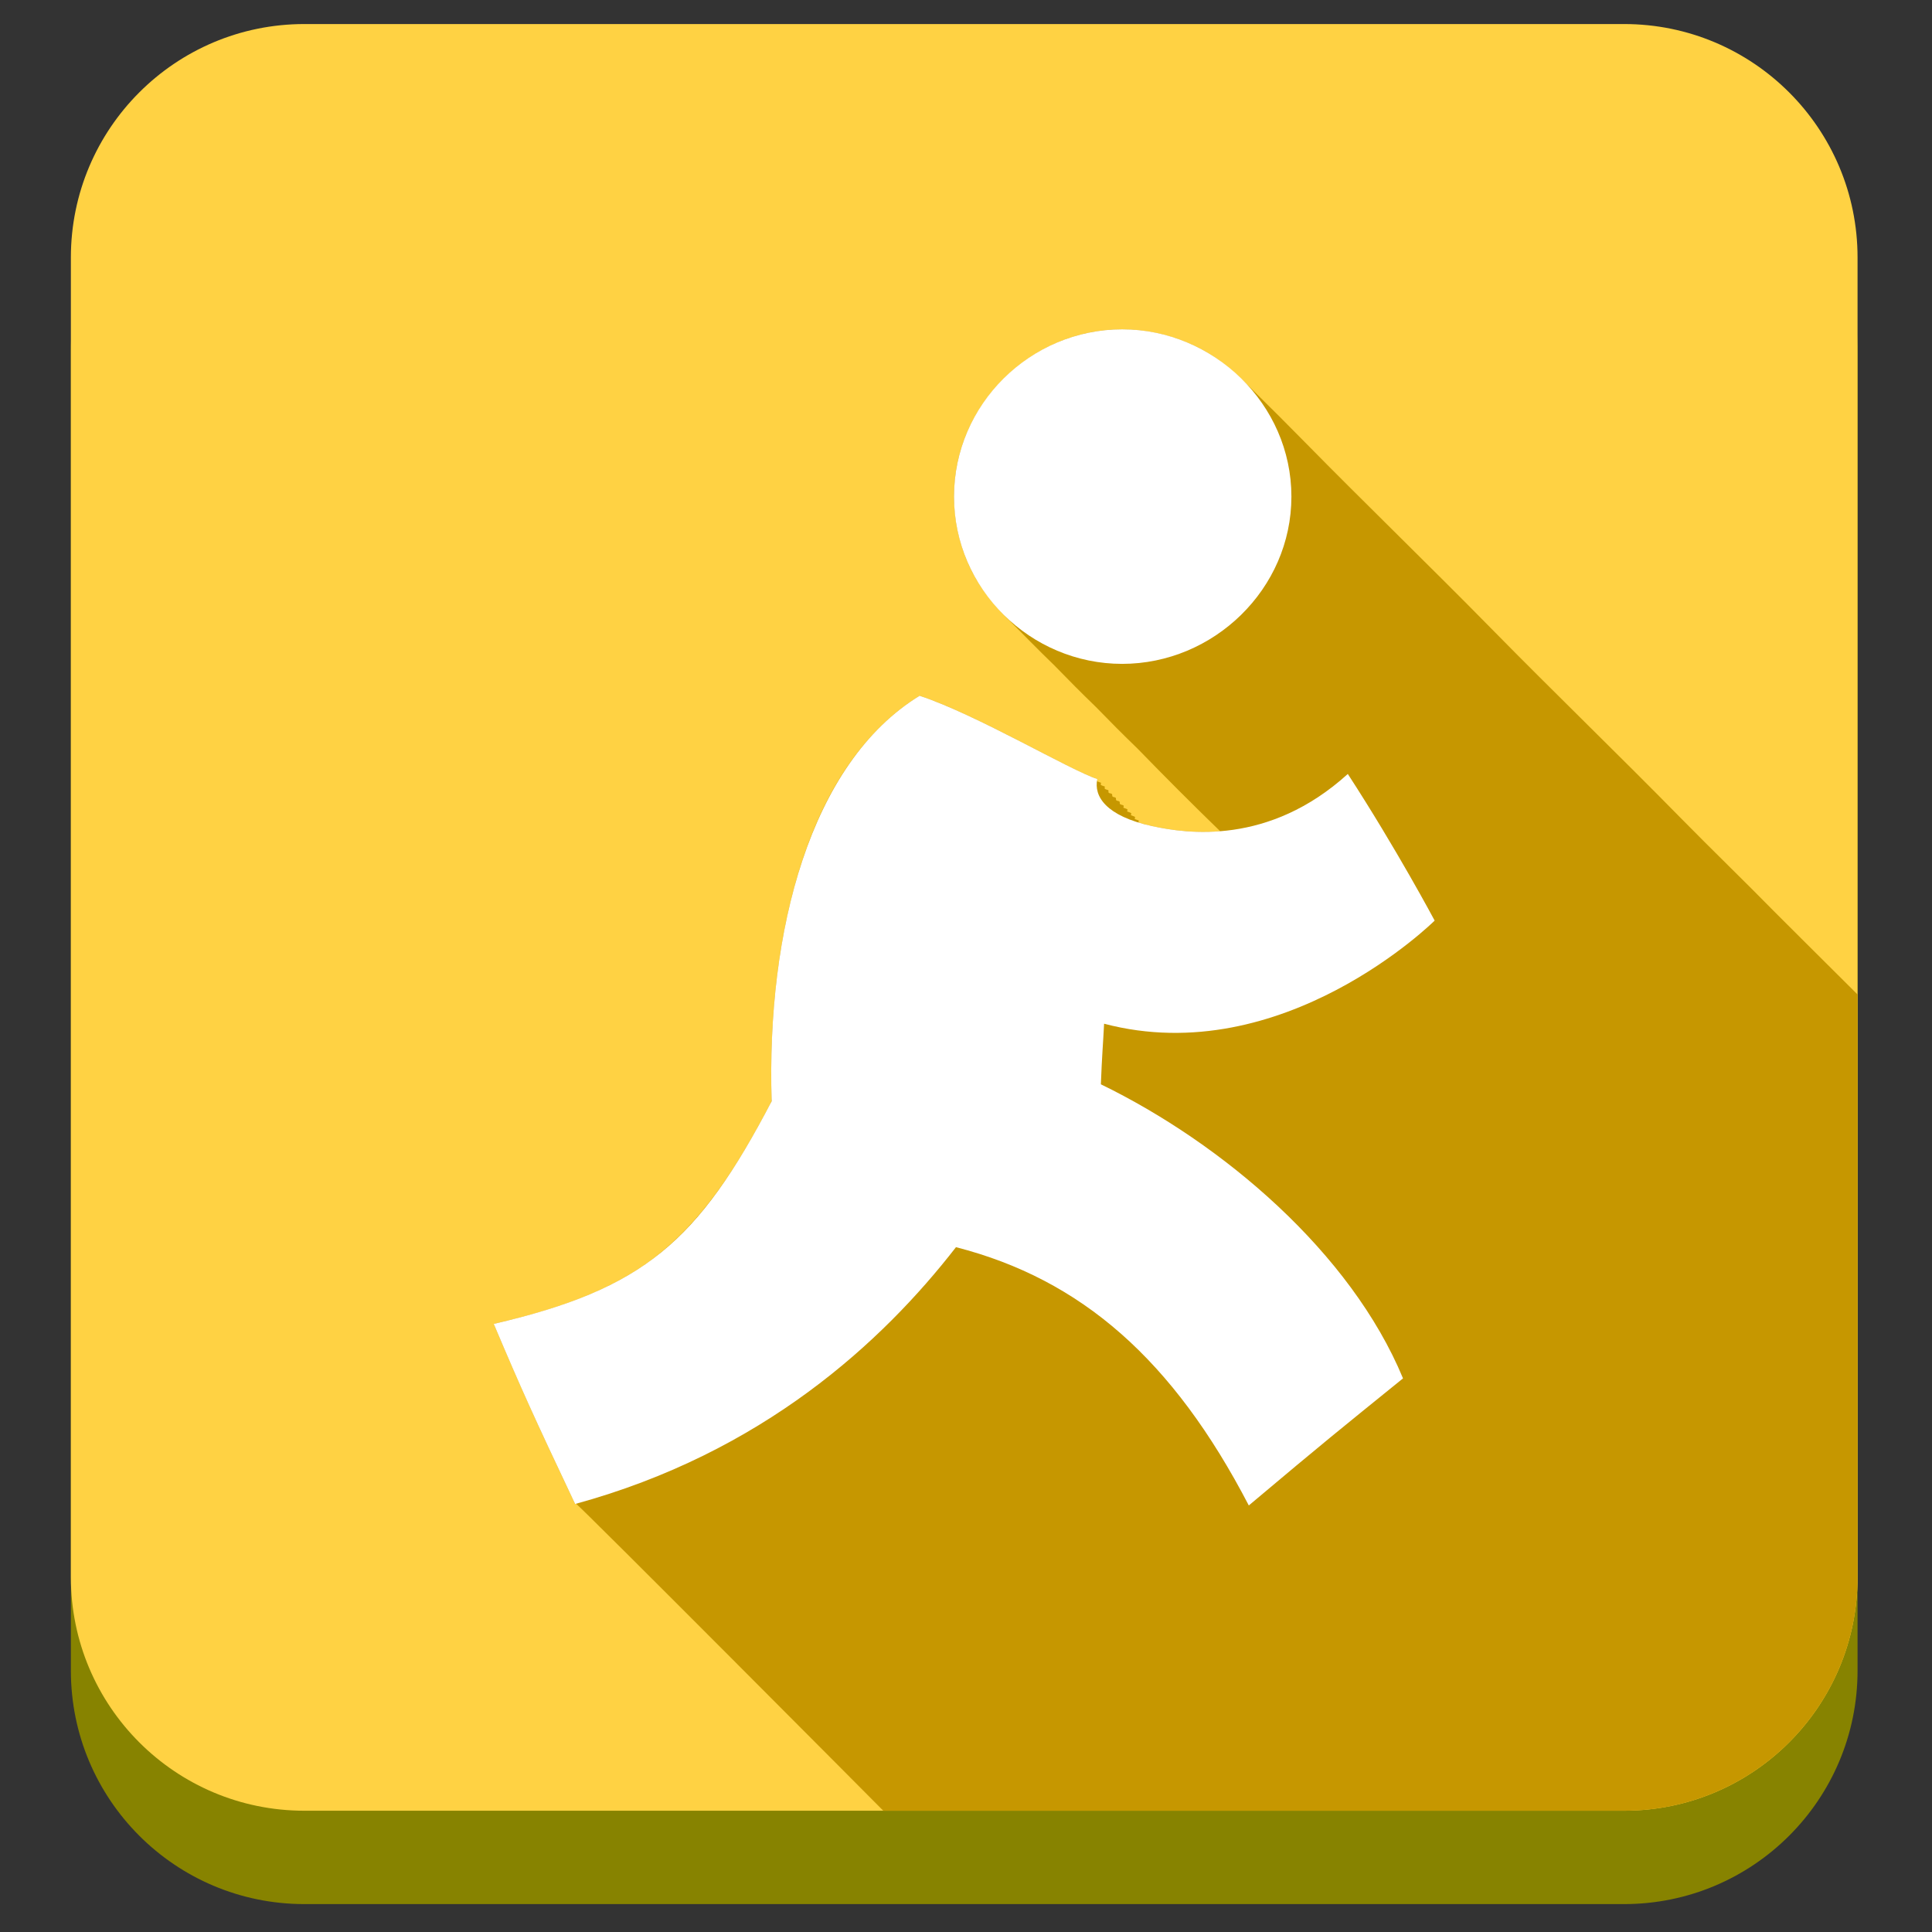 <?xml version="1.0" ?><!DOCTYPE svg  PUBLIC '-//W3C//DTD SVG 1.1//EN'  'http://www.w3.org/Graphics/SVG/1.1/DTD/svg11.dtd'><svg enable-background="new 0 0 512 512" height="512px" id="Layer_1" version="1.1" viewBox="0 0 512 512" width="512px" xml:space="preserve" xmlns="http://www.w3.org/2000/svg" xmlns:xlink="http://www.w3.org/1999/xlink"><rect x="0" y="0" width="512" height="512" fill="#333333" stroke="none"/><path d="M492.271,442.732c0,34.171-27.701,61.872-61.873,61.872H80.655c-34.171,0-61.873-27.701-61.873-61.872  V92.987c0-34.171,27.702-61.873,61.873-61.873h349.743c34.172,0,61.873,27.701,61.873,61.873V442.732z" fill="#878300"/><path d="M492.271,417.988c0,34.172-27.701,61.873-61.873,61.873H80.655c-34.171,0-61.873-27.701-61.873-61.873  V68.243c0-34.17,27.702-61.872,61.873-61.872h349.743c34.172,0,61.873,27.702,61.873,61.872V417.988z" fill="#FFD243"/><path d="M492.271,417.988V263.553c-10.896-10.851-20.325-20.208-21.916-21.829c-8.257-8.409-16.744-16.591-25-25  c-16.514-16.817-33.486-33.184-50-50c-16.514-16.817-33.486-33.184-50-50c-4.127-4.202-8.301-8.371-12.5-12.501  c-3.888-3.825-7.613-7.594-12.315-10.442c-8.882-5.379-19.517-7.569-29.792-6.011c-17.859,2.709-32.869,16.557-36.854,34.198  c-2.24,9.916-0.906,20.479,3.725,29.529c2.386,4.663,5.596,8.642,9.28,12.334c4.158,4.169,8.264,8.409,12.504,12.496  c3.609,3.712,7.271,7.407,11,11c3.609,3.712,7.271,7.407,11,11c7.206,7.41,14.534,14.763,21.955,21.958  c-5.377,0.427-10.791,0.051-16.084-0.962c-1.048-0.201-2.094-0.419-3.131-0.675c-0.701-0.173-1.4-0.364-2.093-0.571  c-0.454-0.135-0.339-0.214-0.247-0.632c-0.37-0.117-0.733-0.254-1.096-0.395c0.05-0.373,0.242-0.553-0.156-0.689  c-0.283-0.097-0.564-0.203-0.844-0.311c0.05-0.373,0.242-0.553-0.156-0.689c-0.283-0.097-0.564-0.203-0.844-0.311  c0.05-0.373,0.242-0.553-0.156-0.689c-0.283-0.097-0.564-0.203-0.844-0.311c0.05-0.373,0.242-0.553-0.156-0.689  c-0.41-0.139-0.874-0.128-0.803-0.615c0.113-0.757-1.114-0.223-1-1c0.113-0.757-1.114-0.223-1-1c0.113-0.757-1.114-0.223-1-1  c0.067-0.449-0.077-0.339-0.467-0.48c-0.566-0.206-0.613-0.212-0.479-0.822c-0.271-0.085-0.537-0.183-0.803-0.283  c-0.425-0.16-0.287-0.312-0.197-0.717c-0.271-0.085-0.537-0.183-0.803-0.283c-0.425-0.16-0.287-0.312-0.197-0.717  c-0.492-0.156-0.975-0.34-1.453-0.533c-2.906-1.17-5.705-2.619-8.496-4.036c-8.084-4.104-16.078-8.39-24.299-12.218  c-3.859-1.798-7.769-3.522-11.793-4.92c-0.395-0.137-0.901-0.449-1.268-0.223c-0.431,0.267-0.857,0.54-1.279,0.818  c-0.917,0.604-1.814,1.235-2.693,1.891c-1.699,1.269-3.327,2.633-4.879,4.078c-13.798,12.842-21.317,31.24-25.522,49.267  c-2.439,10.457-3.815,21.152-4.403,31.869c-0.306,5.562-0.396,11.135-0.288,16.704c0.013,0.673,0.029,1.345,0.048,2.019  c0.021,0.729-0.213,1.121-0.549,1.758c-0.604,1.148-1.214,2.293-1.832,3.433c-1.127,2.081-2.28,4.149-3.465,6.198  c-7.604,13.146-16.746,25.579-29.692,33.891c-11.509,7.389-24.873,11.343-38.088,14.405c3.148,7.442,6.335,14.87,9.671,22.23  c1.761,3.885,3.554,7.755,5.36,11.619c1.118,2.392,2.241,4.781,3.366,7.169c0.614,1.303,1.228,2.604,1.843,3.907  c0.328,0.694,0.656,1.39,0.985,2.085c0.154,0.328,0.16,0.769,0.57,0.648c0.403-0.117,81.409,81.309,81.431,81.355h196.323  C464.57,479.861,492.271,452.16,492.271,417.988z" fill="#C69700"/><path clip-rule="evenodd" d="M291.744,287.352  c32.316,15.717,66.25,44.572,80.07,77.932c-17.729,14.367-20.033,16.158-40.869,33.679c-20.068-38.632-44.373-59.925-77.6-68.45  c-19.51,25.143-51.268,54.504-100.934,68.061c-11.07-23.428-14.086-30.049-21.563-47.726c39.725-9.206,54.199-21.765,73.646-59.013  c-1.395-45.208,10.225-89.662,39.212-107.451c15.073,4.944,40.002,19.811,47.094,22.063c-1.004,4.59,2.299,9.803,14.469,12.465  c9.23,2.024,30.951,5.212,51.914-13.805c12.854,19.762,23.016,38.859,23.016,38.859s-40.119,39.841-87.602,27.33  C292.279,277.486,292.047,279.462,291.744,287.352z M297.379,175.932c-24.268,0-44.557-19.846-44.557-44.33  c0-24.482,20.289-44.33,44.557-44.33c24.252,0,44.857,19.848,44.857,44.33C342.236,156.086,321.631,175.932,297.379,175.932z" fill="#FFFFFF" fill-rule="evenodd" id="AIM_2_"/></svg>